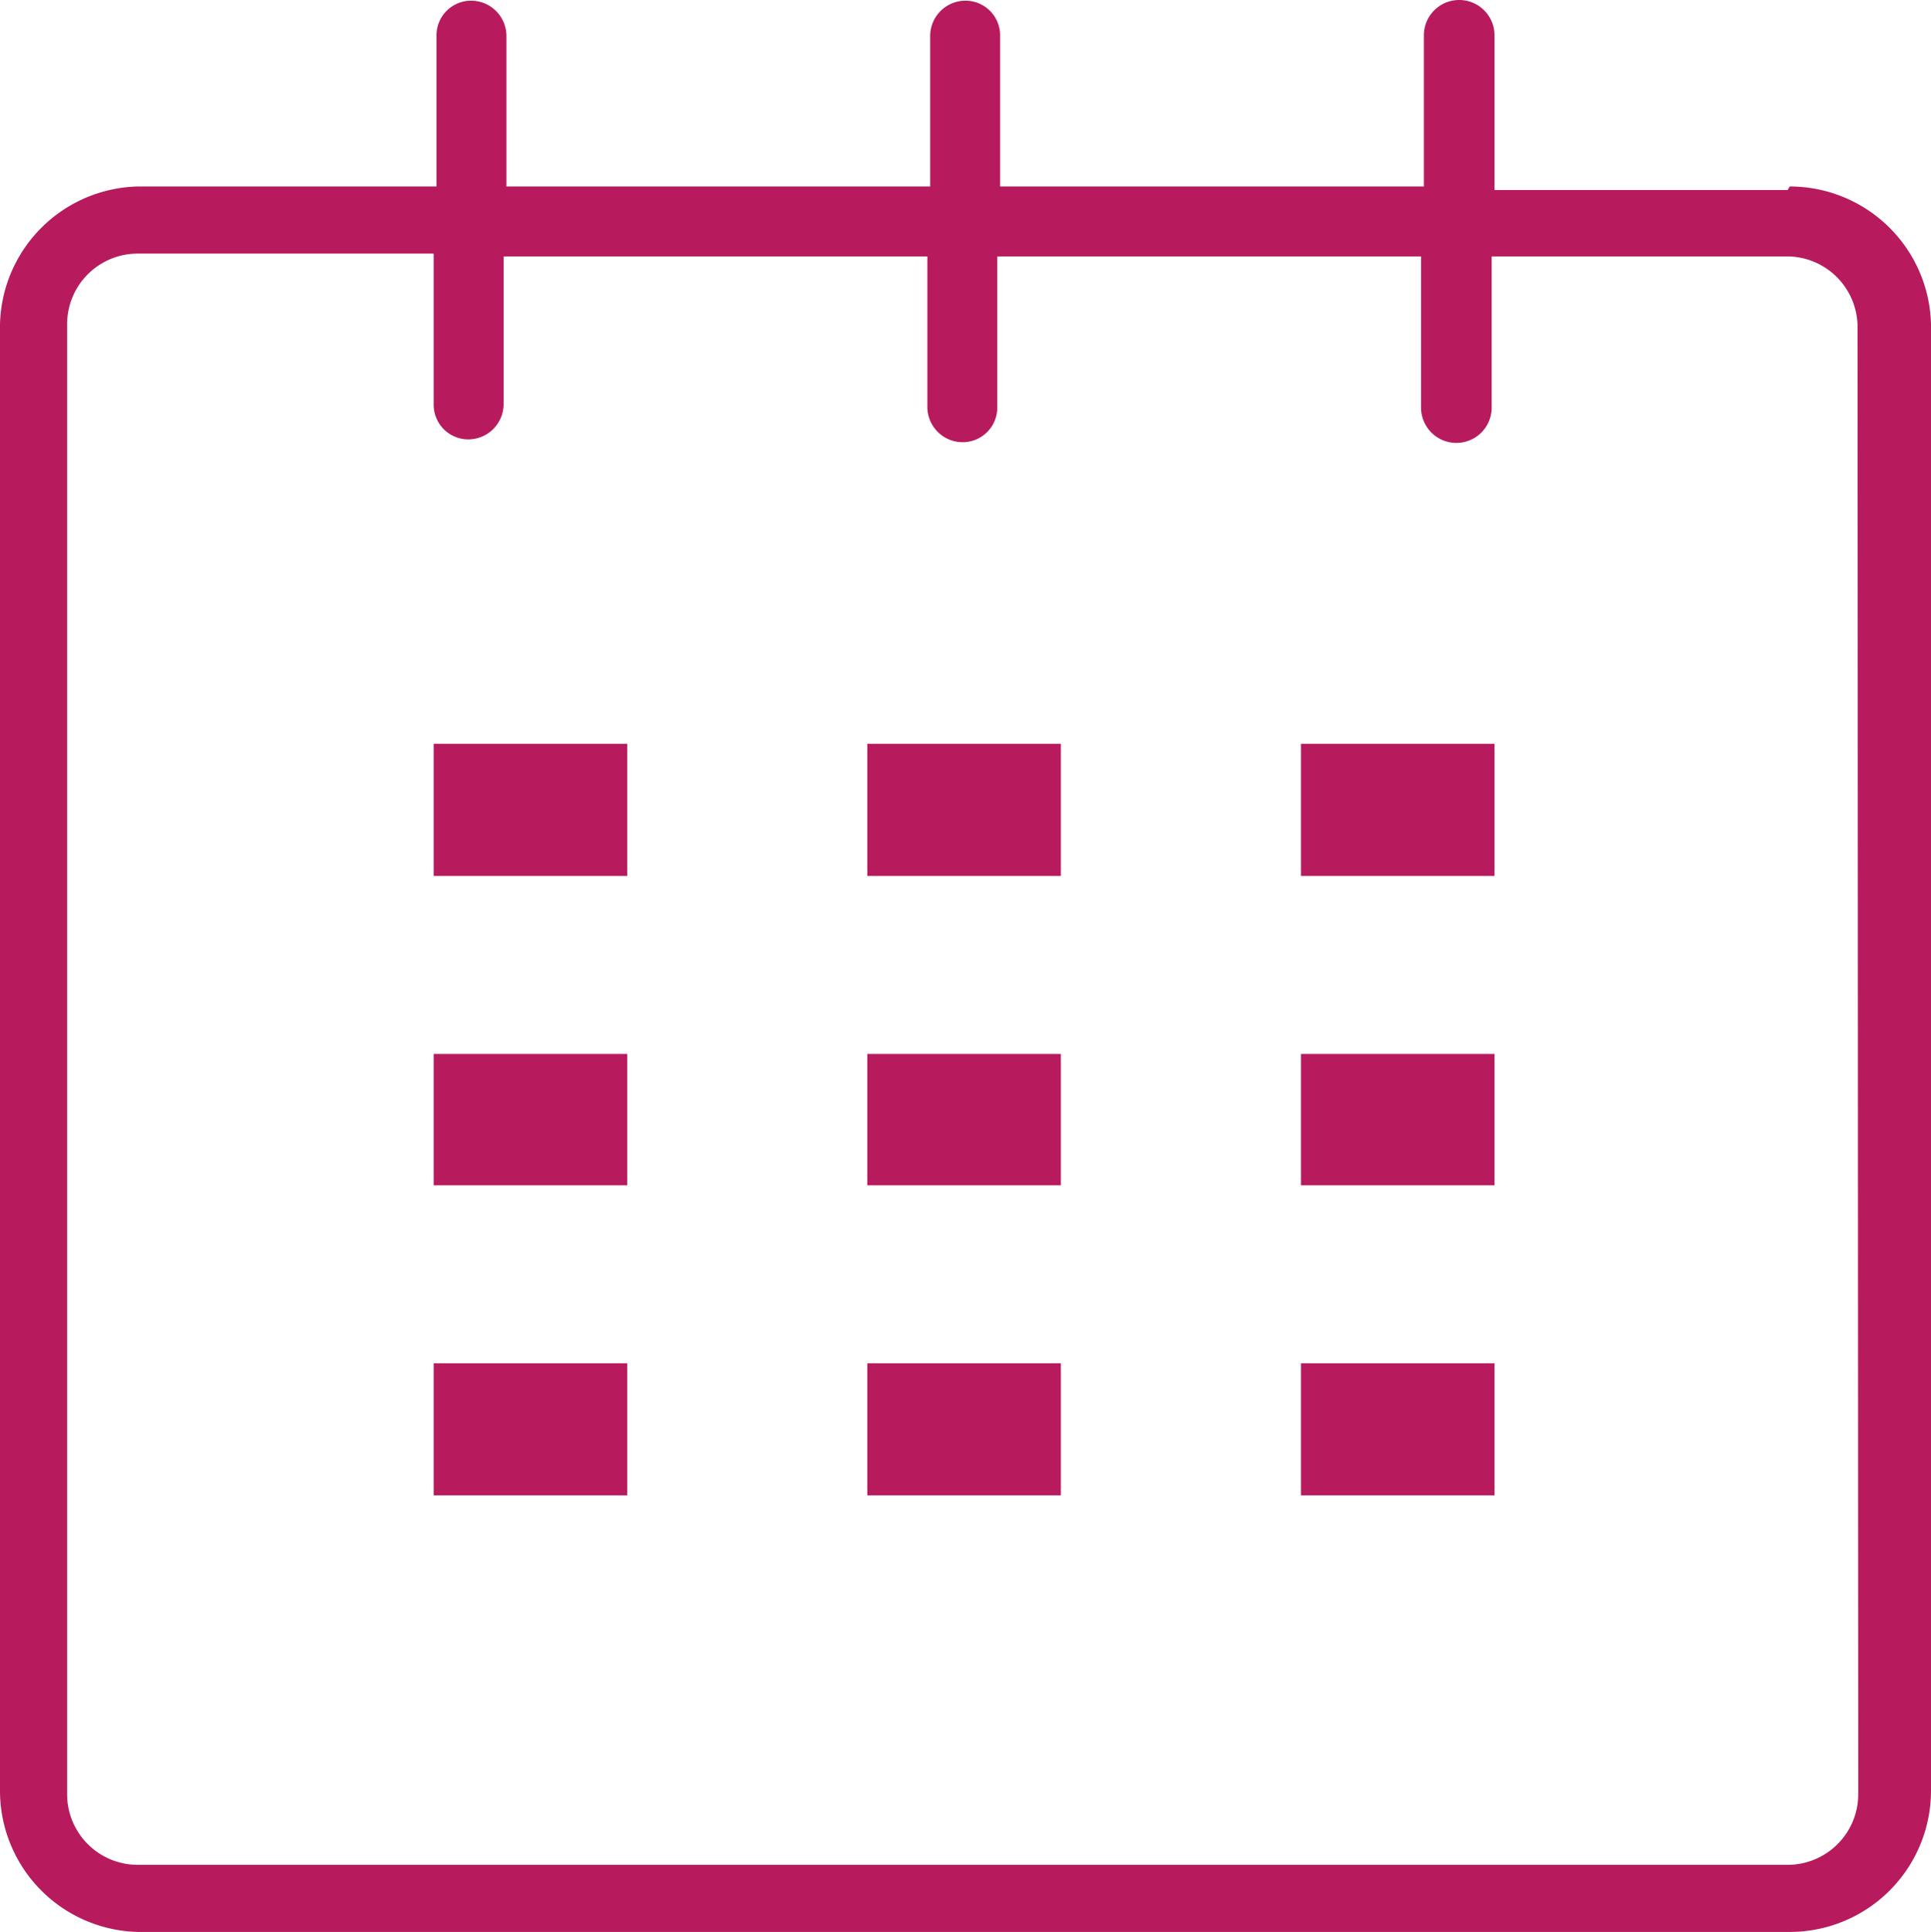 <?xml version="1.0" encoding="UTF-8"?> <svg xmlns="http://www.w3.org/2000/svg" id="Ebene_1" data-name="Ebene 1" width="27.34" height="27.35" viewBox="0 0 27.34 27.35"><defs><style> .cls-1 { fill: #b71a5d; } </style></defs><title>kalender</title><g id="Ebene_2" data-name="Ebene 2"><g id="Ebene_1-2" data-name="Ebene 1-2"><path class="cls-1" d="M18.42,16.78h2.74V14.92H18.42Zm0-4.38h2.74V10.53H18.42Zm7.89,13a1,1,0,0,1-1,1H1.95a1,1,0,0,1-1-1V4.59a1,1,0,0,1,1-1H6.14V5.73a.49.49,0,0,0,.49.49.5.5,0,0,0,.5-.49V3.63h6V5.77a.5.5,0,0,0,.5.49.49.49,0,0,0,.49-.49V3.63h6V5.77a.5.5,0,0,0,1,0V3.63H25.3a1,1,0,0,1,1,1Zm-1-22.71H21.16V.5a.5.5,0,0,0-1,0V2.64h-6V.5a.49.49,0,0,0-.49-.49.5.5,0,0,0-.5.49V2.64h-6V.5a.5.5,0,0,0-.5-.49A.49.49,0,0,0,6.18.5V2.64H1.95A2,2,0,0,0,0,4.59V25.35a2,2,0,0,0,1.95,2H25.34a2,2,0,0,0,2-2V4.59a2,2,0,0,0-2-1.95M18.42,21.17h2.74V19.3H18.42Zm-6.14-4.39h2.74V14.92H12.28ZM6.14,21.17H8.88V19.3H6.14Zm0-4.39H8.88V14.92H6.14Zm6.14-4.38h2.74V10.53H12.28Zm0,8.77h2.74V19.3H12.28ZM6.14,12.4H8.88V10.53H6.14Z"></path></g></g></svg> 